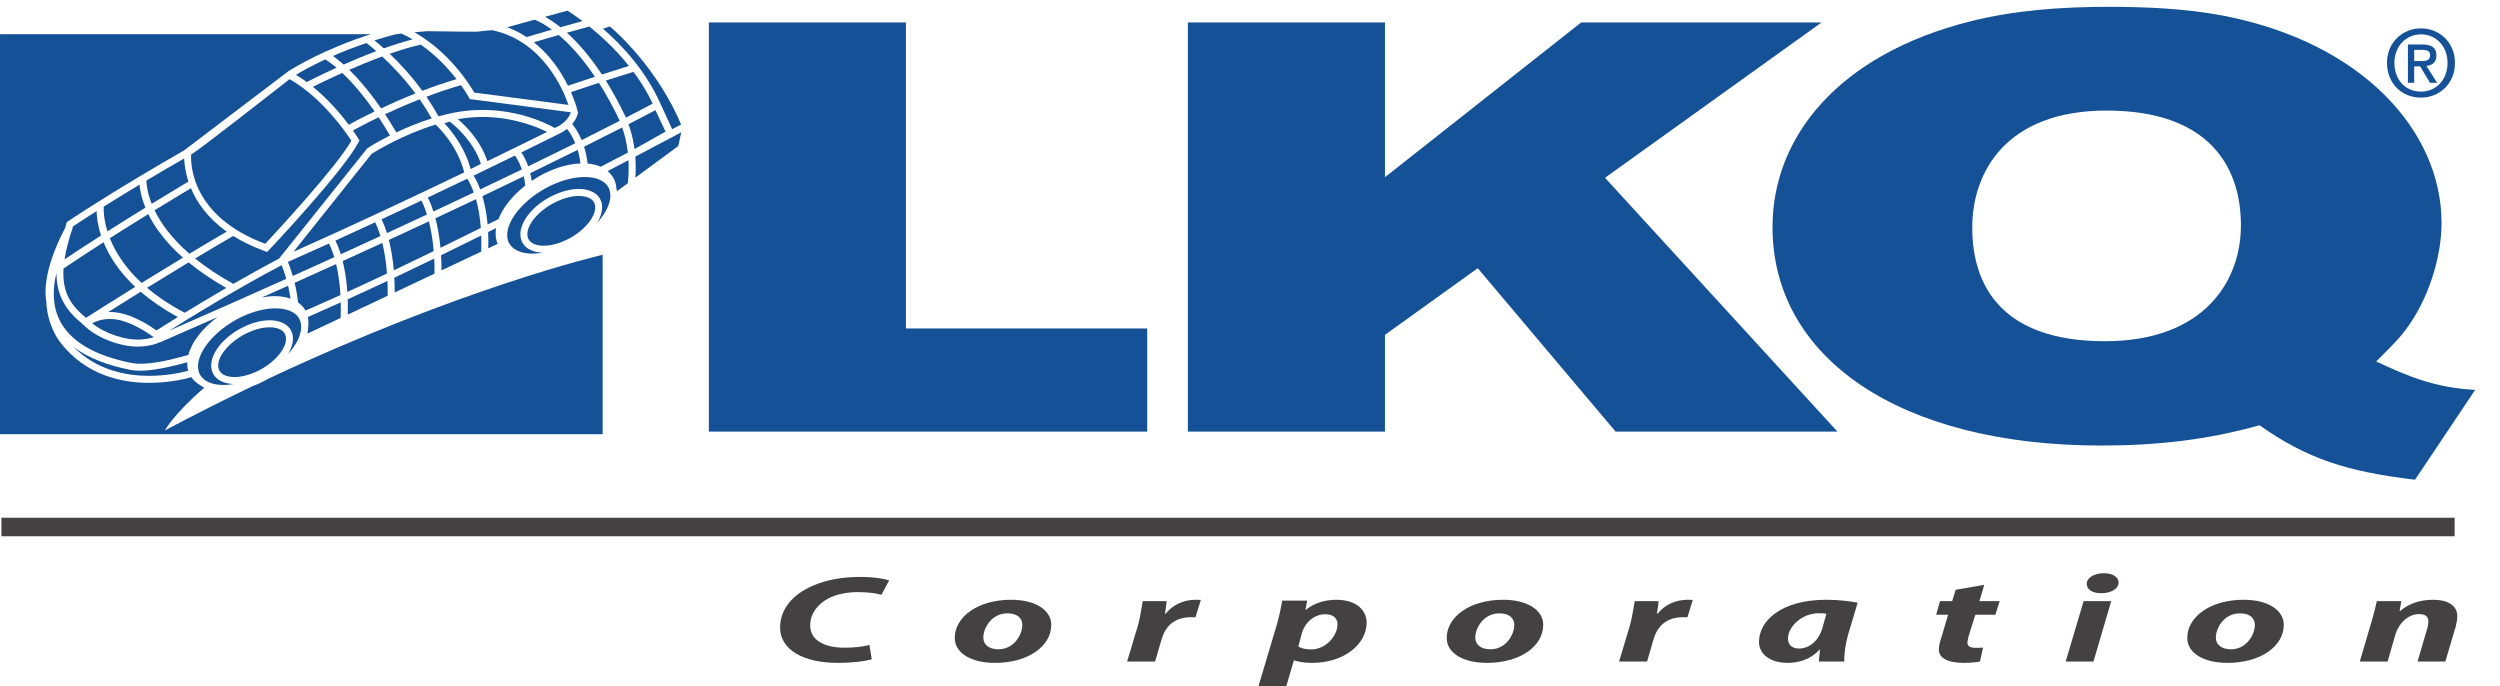 <?xml version="1.0" encoding="UTF-8" standalone="no"?>
<svg xmlns:rdf="http://www.w3.org/1999/02/22-rdf-syntax-ns#" xmlns="http://www.w3.org/2000/svg" height="60" width="218.667" version="1.1" xmlns:cc="http://creativecommons.org/ns#" xmlns:dc="http://purl.org/dc/elements/1.1/" viewBox="0 0 218.667 60">
 <g transform="translate(-130.347 -516.945)">
  <g transform="matrix(2 0 0 -2 130.347 576.945)">
   <g transform="scale(.027)">
    <g fill="#155196">
     <path d="m3921.82 1012.23c7.66 0 14.42 0.74 14.42 9.74 0 7.5-7.37 8.4-13.52 8.4h-12.29v-18.14h11.39zm-11.39-35.257h-10.21v62.107h23.55c15 0 22.66-5.25 22.66-17.85 0-11.25-6.89-15.9-16.21-16.95l17.4-27.307h-11.54l-16.06 26.547h-9.59v-26.547zm11.1 78.457c-24.3 0-43.21-19.06-43.21-46.35 0-25.506 16.51-46.365 43.21-46.365 24 0 42.89 18.906 42.89 46.365 0 27.29-18.89 46.35-42.89 46.35zm0-102.461c-32.25 0-55.2 24.16-55.2 56.111 0 33.75 25.49 56.1 55.2 56.1 29.39 0 54.9-22.35 54.9-56.1 0-33.748-25.51-56.111-54.9-56.111"/>
     <path d="m3412.15 932.012c-161.76 0-217.59-98.555-217.59-189.61 0-94.824 48.67-183.984 214.74-183.984 160.33 0 220.45 96.68 220.45 187.734 0 94.805-51.54 185.86-217.6 185.86zm499.61-597.949c-110.23 13.144-174.65 33.789-251.95 88.242-83.03-23.477-166.06-32.871-256.25-32.871-327.81 0-532.52 142.695-532.52 353.906 0 146.426 107.36 279.75 320.66 333.24 70.14 17.83 147.44 23.48 223.32 23.48 61.55 0 124.54-2.83 184.67-14.08 226.17-43.19 355.02-186.82 355.02-336.078 0-55.39-21.46-125.781-60.11-175.547-12.9-16.875-30.08-32.851-45.83-48.808 52.97-24.395 94.5-42.227 160.34-45.996l-97.35-145.488"/>
     <path d="m2616.9 411.973-223.32 264.707-150.29-107.95v-156.757h-319.25v662.737h319.25v-250.647l317.79 250.647h389.37l-350.72-251.585 376.49-411.152h-359.32"/>
     <path d="m1148.16 411.973v662.737h319.24v-495.647h390.8v-167.09h-710.04"/>
     <path d="m409.93 486.047c-45.903-21.984-93.614-45.949-142.778-72.082 0 0 12.852 25.094 63.703 69.18-2.398 1.261-4.687 2.609-6.722 4.175-5.965 3.313-10.66 7.711-14.192 12.891-4.546-1.371-32.23-9.246-68.433-9.246-42.988 0-102.945 11.515-144.449 66.39-0.746 0.915-20.879 26.219-22.141 66.59-1.316 5.946-7.731 45.176 30.559 117.825l2.675 9.558 1.719 1.168c0.535 0.367 41.77 28.258 115.988 72.692 0.024 0.234 0.047 0.437 0.063 0.546l0.703-0.089c21.387 12.8 45.539 26.968 72.207 42.242l0.02 0.16 166.597 126.449c0.231 0.184 0.489 0.383 0.719 0.563 0.008 0.011 0.141 0.093 0.172 0.113l1.598 1.215 0.16-0.082c9.613 6.135 57.957 35.605 132.332 59.415h-600.43v-647.888h976.137v290.586c-5.129-1.199-227.899-53.32-541.371-200.625-4.332-2.484-8.793-4.855-13.438-7.039-3.805-1.781-7.601-3.242-11.398-4.707"/>
     <path d="m563.258 601.574 64.676 30.512c0.109 8.496-0.059 16.441-0.395 24.008-22.25-10.449-43.777-20.418-64.351-29.75 0.273-7.742 0.289-16.035 0.07-24.77"/>
     <path d="m703.813 667.879c0.058 8.609-0.106 16.769-0.504 24.406-22.176-10.75-43.821-21.144-64.582-30.953 0.406-7.473 0.57-15.508 0.566-23.891l64.52 30.438"/>
     <path d="m924.609 929.215-163.601 21.406-1.383 2.563c-0.129 0.242-4.586 8.3-12.949 20.046-19.371-5.621-38.199-12.078-55.973-18.796 6.817-9.938 13.422-20.524 19.629-31.778 8.258 2.313 16.695 4.375 25.258 6.032 14.996 2.902 30.379 4.375 45.715 4.375 60.984 0 105.554-22.633 117.254-29.231 5.285 2.184 21.254 9.996 26.05 25.383"/>
     <path d="m551.957 621.301c-18.422-8.293-36.336-16.246-53.359-23.606 1.113-5.179 1.351-10.593 0.574-16.195 0.004-3.5-0.445-7.094-1.219-10.738l53.781 25.371c0.336 8.887 0.411 17.305 0.223 25.168"/>
     <path d="m790.914 708.965 15.219 7.183c-0.699 1.696-1.422 3.375-1.899 5.2-1.668 6.402-1.847 13.242-0.761 20.289-4.356-2.184-8.528-4.235-12.836-6.383 0.41-8.152 0.492-16.945 0.277-26.289"/>
     <path d="m779.398 703.535c0.36 9.317 0.391 18.067 0.11 26.184-22.278-11.074-44.063-21.821-65.098-32.063 0.477-7.625 0.719-15.808 0.758-24.422l64.23 30.301"/>
     <path d="m240.137 764.293c-23.559-14.535-44.321-27.594-62.192-38.988 8.422-21.407 23.766-46.879 51.352-72.461 20.687 12.801 43.516 26.808 67.027 41.015-28.773 25.422-46.011 49.75-56.187 70.434"/>
     <path d="m227.809 638.547c-20.536-12.746-38.606-24.074-52.653-32.938 0.996 0.043 1.899 0.176 2.93 0.176 4.918 0 9.949-0.472 14.949-1.41 23.59-4.434 47.82-19.637 60.379-28.477 5.402 3.457 17.672 11.25 34.555 21.696-24.164 13.215-44.008 27.043-60.16 40.953"/>
     <path d="m303.227 524.355c-32.383-9.125-57.934-13.71-76.586-13.71-5.743 0-10.817 0.429-15.25 1.3-38.918 7.637-69.481 20.047-91.832 36.871 37.582-37.925 86.027-46.488 121.949-46.488 31.105 0 55.957 6.199 63.398 8.27-0.058 0.215-0.176 0.394-0.234 0.609-1.152 4.215-1.609 8.617-1.445 13.148"/>
     <path d="m366.473 644.719c-24.25 13.777-44.375 27.687-61.024 41.371-23.511-14.184-46.422-28.223-67.261-41.113 16.289-13.797 36.351-27.497 60.976-40.485 18.926 11.61 42.09 25.567 67.309 40.227"/>
     <path d="m705.523 909.348c-53.218-16.332-97.304-43.418-103.558-47.364l-126.578-158.632c97.215 43.211 197.98 90.781 276.539 128.582-11.36 44.961-43.813 75.07-46.403 77.414"/>
     <path d="m886.168 897.461c-16.973 8.363-55.664 24.234-104.863 24.234-13.313 0-26.621-1.312-39.688-3.613 13.086-11.051 36.61-34.586 47.836-68.016 45.996 22.301 80.684 39.442 96.715 47.395"/>
     <path d="m631.68 891.617c-6.254 10.625-12.414 20.547-18.395 29.535-22.055-10.632-37.07-18.863-41.609-21.394 5.355-7.629 8.426-12.637 8.887-13.391l1.66-2.734-1.477-2.836c-23.933-46.051-140.523-169.879-145.473-175.125l-2.558-2.711-3.5 1.266c-20.094 7.234-37.024 15.632-51.449 24.679-20.231-11.703-41.164-24.09-61.832-36.508 16.832-13.593 37.214-27.421 61.961-41.078 23.886 13.739 49.199 27.821 74.191 40.934l-0.051 0.062 142.981 178.719c1.222 0.801 15.144 9.735 36.664 20.582"/>
     <path d="m626.824 668.102c-1.515 20.039-4.363 36.558-7.562 49.515-20.602-9.48-42.117-19.32-64.239-29.387 3.258-12.964 6.192-29.449 7.582-49.957 20.504 9.344 42.028 19.364 64.219 29.829"/>
     <path d="m1078.02 897.977-16.46 34.753c-7.29-3.902-21.65-11.519-43.7-22.875 3.04-7.691 7.41-21.3 9.91-40.195 17.81 9.93 50.25 28.317 50.25 28.317"/>
     <path d="m1029.18 823.414 69.49 51.176 4.76 22.168c-25.33-13.449-50.11-26.528-74.39-39.266 0.76-10.179 0.95-21.523 0.14-34.078"/>
     <path d="m987.855 1068.32-11.136-3.67c31.581-27.66 69.681-68.795 93.031-121.548l19.01-41.25c4.83 2.558 9.61 5.089 14.48 7.675-38.17 89.848-102.4 147.723-115.385 158.793"/>
     <path d="m770.996 788.508c-20.762-9.856-42.672-20.184-65.746-30.981 3.324-12.586 6.41-28.355 8.25-47.804 21.109 10.308 42.945 21.097 65.316 32.25-1.418 19.019-4.378 34.465-7.82 46.535"/>
     <path d="m235.453 774.762c-6.297 15.461-8.68 28.297-9.473 37.242-22.714-13.652-42.164-25.637-58.074-35.617-0.191-6.797 0.352-21.266 6.176-40.063 17.75 11.305 38.203 24.156 61.371 38.438"/>
     <path d="m694.691 752.578c-20.652-9.64-42.363-19.707-64.851-30.078 3.312-12.957 6.308-29.293 8.019-49.215 20.758 9.848 42.434 20.293 64.625 31.086-1.648 19.606-4.578 35.609-7.793 48.207"/>
     <path d="m470.551 627.344c-1.078 7.511-2.438 14.551-3.934 20.941-13.957-6.258-28.187-12.621-42.668-19.074 7.239 1.309 14.356 2.207 21.129 2.207 9.551 0 18.086-1.449 25.473-4.074"/>
     <path d="m494.813 608.078c18.019 7.817 37.023 16.289 56.64 25.164-1.176 20.59-3.93 37.207-7.055 50.149-21.628-9.825-44.132-19.981-67.207-30.352 2.278-9.371 4.317-20.125 5.629-31.922 5.055-3.543 9.149-7.894 11.993-13.039"/>
     <path d="m997.227 813.68c0.683-2.617 1.05-5.328 1.257-8.075 0.051-0.164 0.137-0.304 0.184-0.472 0.324-1.199 0.477-2.449 0.691-3.684l17.631 12.985c1.41 13.75 1.57 26.183 0.96 37.238-11.34-5.942-22.602-11.828-33.727-17.621 6.328-5.328 10.855-12.156 13.004-20.371"/>
     <path d="m95.902 593.879c16.571-34.895 56.157-58.711 117.672-70.781 18.418-3.59 49.078 0.879 91.547 13.152 5.422 20.879 22.609 43.102 47.121 61.156-30.265-13.347-61.437-27.023-93.781-41.109l-0.176 0.402c-5.297-3.051-14.051-5.289-26.469-6.609-2.691-0.285-5.503-0.426-8.41-0.426-30.316 0-67.918 14.859-87.465 34.555l-0.527 0.535c-27.055 21.926-43.973 45.519-43.961 84.164-5.707-23.098-7.316-50.25 4.449-75.039"/>
     <path d="m850.785 810.477c-0.601 5.453-1.375 10.586-2.402 15.089-20.731-10.027-43.133-20.769-66.977-32.117 3.582-12.121 6.742-27.304 8.422-45.98 5.895 2.941 11.637 5.789 17.617 8.793 7.227 18.812 22.637 38.054 43.34 54.215"/>
     <path d="m940.211 846.332c-0.996 8.199-2.578 15.559-4.523 22.016-22.551-11.207-48.211-23.813-76.864-37.711 0.949-3.856 1.75-8.067 2.442-12.559 6.898 4.633 14.164 8.992 21.937 12.809 19.578 9.582 39.145 14.758 57.008 15.445"/>
     <path d="m1016.96 863.984c-2.15 19.11-6.38 32.899-9.31 40.625-16.81-8.613-37.369-19.015-61.595-31.101 2.484-7.875 4.527-16.926 5.66-27.246 7.933-0.703 15.078-2.5 21.277-5.258 14.446 7.519 29.148 15.207 43.968 22.98"/>
     <path d="m692.938 791.145c2.222-4.27 5.601-11.715 9.097-22.579 22.981 10.762 44.746 21.024 65.41 30.836-4.027 11.118-8.086 18.391-10.625 22.274-19.984-9.613-41.445-19.879-63.882-30.531"/>
     <path d="m178.086 594.422c-13.168 0-23.066-3.902-28.805-6.965 20.371-16.68 56.215-28.727 81.332-26.059 9.617 1.024 15.289 2.391 18.575 3.532-10.922 7.859-35.465 23.992-58.247 28.273-4.308 0.809-8.636 1.219-12.855 1.219"/>
     <path d="m167.711 718.762c-36.277-23.278-58.488-38.297-64.824-42.621-2.535-41.094 14.105-61.297 36.371-79.821 6.148 3.918 37.476 23.887 79.75 50.141-27 25.367-42.469 50.574-51.297 72.301"/>
     <path d="m466.344 686.922c1.941-4.688 4.906-12.496 7.89-22.762 23.168 10.41 45.477 20.508 67.188 30.371-3.488 11.571-6.902 18.871-8.613 22.164-22.207-10.078-44.454-20.054-66.465-29.773"/>
     <path d="m156.441 769.16c-20.878-13.226-34.015-21.933-38.468-24.918l-0.473-1.582 0.41-0.14c-6.91-20-11.137-36.875-13.39-51.547 11.054 7.429 31.007 20.675 59.156 38.711-5.356 16.402-6.942 30.136-7.235 39.476"/>
     <path d="m274.023 575.5c67.918 29.66 131.118 57.66 189.684 83.941-2.777 9.77-5.594 17.45-7.484 22.153-73.059-38.399-148.852-85.121-182.2-106.094"/>
     <path d="m606.504 1045.7c4.008-3.22 9.176-7.56 15.18-12.93 15.722 5.63 31.543 10.68 46.593 14.54-5.734 3.4-11.679 6.6-17.922 9.47-5.437-0.64-9.851-1.28-11.976-1.83-11.117-2.91-21.695-6.04-31.875-9.25"/>
     <path d="m919.957 972.254c7.988 2.707 24.281 8.195 43.68 14.543-21.61 32.153-42.016 53.553-58.711 67.613-17.836-5.07-31.93-9.2-40.317-11.7 26.996-21.33 44.579-48.726 55.348-70.456"/>
     <path d="m768.188 961.148 152.578-19.964c-8.813 25.609-41.903 103.476-123.024 120.926l-8.031-0.45-17.27-1.9-13.48 0.14-2.145-0.12-65.425 0.81c-4.481-0.34-12.059-0.96-20.153-1.69 56.891-32.4 89.774-85.314 96.95-97.752"/>
     <path d="m852.926 1051.09c1.703 0.52 17.207 5.19 40.98 12-13.617 9.96-23.57 14.44-27.945 16.12l-44.434-12.26c11.508-4.26 21.953-9.65 31.399-15.86"/>
     <path d="m1013.92 920.609c22.16 11.426 36.46 19.028 43.25 22.672-8.71 18.664-19.46 35.797-31.04 51.383-14.54-4.394-30.13-9.32-44.841-14.07 10.781-17.231 21.751-37.106 32.631-59.985"/>
     <path d="m970.074 976.945c-19.613-6.402-36.488-12.078-45.273-15.05 6.652-15.18 9.457-25.754 9.547-26.102l2.047-8.121-2.489 0.328 2.145-0.57c-1.836-6.922-5.285-12.614-9.313-17.301 3.809-4.496 9.985-13.043 15.375-25.891 24.418 12.184 44.899 22.567 61.697 31.176-11.267 23.719-22.619 44.051-33.736 61.531"/>
     <path d="m954.605 1068.16c-12.988-3.51-25.257-6.89-36.445-10.02 16.758-15.05 36.313-36.66 56.778-67.66 14.234 4.614 29.392 9.426 43.772 13.81-21.554 26.99-45.062 48.52-64.105 63.87"/>
     <path d="m767.129 826.641c2.883-4.575 6.781-11.887 10.648-22.332 24.114 11.472 46.563 22.261 67.473 32.379-4.844 14.414-10.594 21.652-11.242 22.433-19.172-9.379-41.746-20.355-66.879-32.48"/>
     <path d="m618.047 755.918c2.305-4.695 5.449-12.078 8.652-22.355 22.559 10.402 44.149 20.433 64.86 30.101-3.555 11.356-6.954 18.793-8.926 22.598-20.852-9.875-42.465-20.039-64.586-30.344"/>
     <path d="m910.051 896.77 0.086-0.055-9.063-4.531c-0.691-0.348-21.914-10.942-56.687-27.985 2.57-3.558 7.121-10.883 11.183-22.511 28.5 13.832 53.856 26.3 76.25 37.433-4.75 11.512-10.132 19.164-13.386 23.156-2.911-2.238-5.793-4.07-8.383-5.507"/>
     <path d="m543.184 721.418c2.027-3.898 5.355-11.094 8.781-22.102 22.211 10.114 43.551 19.895 64.226 29.411-3.207 10.578-6.351 17.992-8.488 22.382-21.223-9.863-42.816-19.808-64.519-29.691"/>
     <path d="m943.414 1076.91c-3.508 2.64-6.816 5.08-9.746 7.16l-0.652 0.46c-6.649 4.7-11.438 7.79-13.918 9.34l-36.321-10.02c6.688-3.66 15.153-9.05 24.922-16.84 10.852 3.06 22.852 6.4 35.715 9.9"/>
     <path d="m429.566 716.203c17.168 18.348 115.27 123.973 139.543 166.992-8.468 13.067-47.308 69.844-100.105 99.668-23.633-18.515-146.25-114.371-157.488-120.8-0.668-0.383-1.286-0.739-1.946-1.114-0.91-17.746 1.532-100.5 119.996-144.746"/>
     <path d="m545.066 1001.4c-11.187 9.54-17.898 13.32-18.078 13.42l0.067 0.13c-23.024-10.7-39.379-20.005-47.742-25.048 6.039-3.632 11.882-7.527 17.5-11.664 4.5 2.309 22.992 11.696 48.253 23.162"/>
     <path d="m609.457 1028.29c-7.367 6.42-12.934 10.83-15.965 13.14-20.367-6.89-38.57-14.09-54.246-20.98 4.145-2.88 10.051-7.4 17.348-13.89 16.121 7.12 34.234 14.71 52.863 21.73"/>
     <path d="m565.715 998.066c14.098-13.769 31.824-33.968 51.476-62.48 16.016 7.535 34.934 15.898 55.704 24.148-18.895 25.411-38.504 45.686-53.868 59.916-18.562-6.85-36.859-14.4-53.312-21.584"/>
     <path d="m641.93 896.629c16.34 7.777 35.925 15.984 57.23 22.687-6.133 10.93-12.668 21.25-19.426 30.918-20.863-8.203-39.925-16.589-56.086-24.16 5.95-9.011 12.059-18.847 18.282-29.445"/>
     <path d="m779.004 845.73c-12.262 37.29-42.367 62.129-50.762 68.485l-8.578-2.82c11.203-11.731 32.918-38.02 42.684-74.09l16.656 8.425"/>
     <path d="m306.715 700.121c20.164 12.133 40.633 24.274 60.512 35.817-31.344 22.343-48.586 47.839-57.965 70.308-21.121-12.617-40.793-24.547-58.953-35.691 9.832-20.332 26.921-44.782 56.406-70.434"/>
     <path d="m554.336 993.027c-21.754-9.757-39.07-18.25-47.551-22.496 25.34-20.625 45.367-44.437 58.145-61.515 2.035 1.144 17.488 9.816 41.836 21.609-20.399 29.297-38.578 49.316-52.43 62.402"/>
     <path d="m305.211 817.074c-5.047 15.403-6.555 28.664-6.883 37.422-22.273-12.801-42.762-24.812-61.223-35.828 0.223-7.047 1.739-20.336 8.575-37.621 18.359 11.266 38.191 23.285 59.531 36.027"/>
     <path d="m681.516 1038.81c-15.836-3.53-33.036-8.74-50.321-14.77 15.547-14.77 34.547-35.036 52.766-60.017 17.586 6.719 36.254 13.184 55.488 18.899-13.176 16.996-32.644 38.248-57.933 55.888"/>
     <path d="m987.699 802.145c-3.871 14.132-18.656 22.246-40.566 22.246-16.641 0-35.399-4.668-54.242-13.5-45.391-21.309-77.625-61.782-70.391-88.379 0.891-3.246 2.418-6.141 4.41-8.727 6.684-8.664 19.258-13.512 36.121-13.512h0.004c5.231 0 10.727 0.622 16.317 1.532-7.75 0.152-14.493 1.742-20.079 4.445-7.769 3.762-13.218 9.746-15.367 17.629-6.261 23.023 16.977 54.246 52.907 71.094 14.066 6.597 28.21 10.086 40.906 10.086 19.195 0 32.91-8.27 36.679-22.118 1.176-4.324 1.125-8.964 0.332-13.714-1.042-6.266-3.515-12.743-7.527-19.149 15.86 17.488 24.16 36.363 20.645 51.168-0.071 0.293-0.071 0.609-0.149 0.899"/>
     <path d="m937.719 793.688c-11.039 0-23.516-3.118-36.082-9.008-30.039-14.082-51.453-40.563-46.766-57.821 3.387-12.414 19.133-13.757 25.742-13.757h0.008c11.035 0 23.496 3.121 36.043 9.019 30.055 14.082 51.473 40.567 46.77 57.832-3.379 12.399-19.11 13.735-25.715 13.735"/>
     <path d="m446.355 611.676c-16.648 0-35.417-4.672-54.281-13.52-45.394-21.273-77.617-61.734-70.355-88.359 1.41-5.184 4.316-9.535 8.48-12.992 7.188-5.973 18.176-9.246 32.059-9.246 5.246 0 10.758 0.625 16.363 1.539-5.363 0.097-10.219 0.918-14.594 2.261-10.773 3.309-18.312 10.157-20.941 19.805-6.27 23.012 16.977 54.238 52.926 71.094 14.054 6.601 28.207 10.094 40.902 10.094 19.207 0 32.93-8.274 36.703-22.125 1.68-6.188 1.008-12.989-1.25-19.922-1.39-4.293-3.262-8.625-5.957-12.93 13.801 15.234 21.856 31.523 21.387 45.254-0.078 2.34-0.336 4.625-0.926 6.797-3.848 14.14-18.613 22.25-40.516 22.25"/>
     <path d="m436.914 580.984c-11.039 0-23.516-3.121-36.074-9.019-30.059-14.094-51.485-40.567-46.785-57.813 3.383-12.41 19.121-13.746 25.73-13.746 11.035 0 23.516 3.11 36.09 9 30.039 14.078 51.461 40.567 46.77 57.836-3.379 12.403-19.122 13.742-25.731 13.742"/>
    </g>
    <g fill="#444142">
     <path d="m2.285 272.5v-30h3973.655v30h-3973.655"/>
     <path d="m1412.06 43.211c-11.25-3.199-30.01-5.801-55.34-5.801-55.96 0-93.17 21.609-93.17 57.211 0 30.613 21.26 54.215 53.15 67.82 21.89 9.598 47.53 14.204 77.22 14.204 22.83 0 40.02-3.403 46.28-5.606l-12.51-23.402c-5.93 2-20.01 4.398-38.14 4.398-18.14 0-35.33-3.597-48.15-10.398-17.51-9.403-29.08-24.809-29.08-43.606 0-21.609 19.07-36.012 55.97-36.012 15.01 0 29.7 1.602 40.02 4.402l3.75-23.211"/>
     <path d="m1617.44 59.422c24.38 0 38.46 23 38.46 39.609 0 9.196-6.25 18.602-24.08 18.602-25.95 0-39.08-24.004-39.08-39.211 0-11.402 9.06-19 24.39-19h0.31zm-5.94-22.012c-39.08 0-65.04 16.211-65.04 40.41 0 33.809 36.9 61.813 91.3 61.813 41.27 0 65.03-18.004 65.03-40.403 0-35.609-38.46-61.82-90.98-61.82h-0.31"/>
     <path d="m1825.64 39.609 17.51 58.219c4.06 14.805 6.25 31.203 7.81 39.61h38.77c-0.62-6.606-1.56-13.204-2.81-20.208h1.25c10.64 13.204 27.52 22.403 48.47 22.403 3.12 0 5.94-0.199 8.44-0.199l-8.75-28.204c-1.88 0.2-4.39 0.2-6.89 0.2-28.45 0-42.21-16.211-47.83-35.41l-10.64-36.41h-45.33"/>
     <path d="m2102.94 63.82c5-2.801 11.56-4.601 20.63-4.601 24.08 0 42.83 21.801 42.83 41.011 0 7.797-5.31 16-19.69 16-16.89 0-32.52-12.003-38.14-31.21l-5.63-21.199zm-64.41-63.82l29.7 99.629c3.44 11.601 6.88 28.601 8.76 38.609h40.33l-2.82-15.008h0.63c12.5 10.602 30.64 16.403 49.08 16.403 33.15 0 49.4-17 49.4-37.207 0-33.805-35.32-65.016-88.79-65.016-12.19 0-22.82 2-28.15 4h-0.93l-12.19-41.41h-45.02"/>
     <path d="m2414.31 59.422c24.37 0 38.46 23 38.46 39.609 0 9.196-6.25 18.602-24.09 18.602-25.95 0-39.08-24.004-39.08-39.211 0-11.402 9.06-19 24.4-19h0.31zm-5.94-22.012c-39.08 0-65.04 16.211-65.04 40.41 0 33.809 36.9 61.813 91.29 61.813 41.27 0 65.04-18.004 65.04-40.403 0-35.609-38.46-61.82-90.98-61.82h-0.31"/>
     <path d="m2622.51 39.609 17.5 58.219c4.07 14.805 6.25 31.203 7.82 39.61h38.76c-0.62-6.606-1.56-13.204-2.81-20.208h1.25c10.65 13.204 27.52 22.403 48.48 22.403 3.12 0 5.94-0.199 8.44-0.199l-8.75-28.204c-1.88 0.2-4.38 0.2-6.9 0.2-28.44 0-42.21-16.211-47.83-35.41l-10.63-36.41h-45.33"/>
     <path d="m2958.27 117.031c-3.43 0.399-7.18 0.801-11.89 0.801-29.06 0-50.33-22.812-50.33-41.012 0-9.601 5.94-16.199 18.45-16.199 13.44 0 30.63 9.801 37.52 33.801l6.25 22.609zm-12.2-77.422c0.31 5.601 1.25 12.41 1.87 19.41h-0.62c-14.38-16.211-34.07-21.609-51.9-21.609-27.52 0-46.27 13.601-46.27 34.012 0 33.008 34.4 68.211 109.44 68.211 18.43 0 37.83-2.195 50.33-4.801l-15.31-51.211c-3.77-12.602-6.9-31.801-6.27-44.012h-41.27"/>
     <path d="m3213.98 163.844-7.82-26.406h32.84l-6.9-22.008h-32.5l-10.33-33.008c-1.25-4-2.5-9-2.5-12.402 0-4.801 3.13-8.199 13.14-8.199 3.75 0 8.44 0 12.19 0.399l-5-22.609c-5.94-1.399-17.2-2.199-26.58-2.199-27.21 0-40.02 8.801-40.02 21.211 0 5.199 0.94 10.598 3.44 18l11.58 38.809h-19.39l6.25 22.008h19.7l5.63 18.402 46.27 8.004"/>
     <path d="m3402.79 150.238c-13.13 0-22.82 6-22.82 15 0 10.407 12.82 17.407 27.5 17.407 14.09 0 24.09-5.801 24.09-15.004 0-11-13.13-17.403-28.46-17.403h-0.31zm-56.9-110.629 29.08 97.829h44.71l-28.77-97.829h-45.02"/>
     <path d="m3613.82 59.422c24.38 0 38.46 23 38.46 39.609 0 9.196-6.25 18.602-24.08 18.602-25.96 0-39.09-24.004-39.09-39.211 0-11.402 9.07-19 24.4-19h0.31zm-5.94-22.012c-39.08 0-65.04 16.211-65.04 40.41 0 33.809 36.9 61.813 91.29 61.813 41.27 0 65.04-18.004 65.04-40.403 0-35.609-38.45-61.82-90.97-61.82h-0.32"/>
     <path d="m3822.32 39.609 19.39 66.02c3.75 12.402 6.25 23.004 8.13 31.809h39.7l-2.81-16.208h0.63c14.37 12.602 33.45 18.403 53.45 18.403 25.02 0 39.4-9.801 39.4-26.801 0-4.406-1.25-11.605-2.5-16.41l-16.88-56.812h-45.02l15.94 54.219c0.94 3.402 1.56 7.195 1.56 10.801 0 7-3.75 11.801-15.31 11.801-14.71 0-31.58-11.801-38.14-33.41l-12.52-43.41h-45.02"/>
    </g>
   </g>
  </g>
 </g>
</svg>
